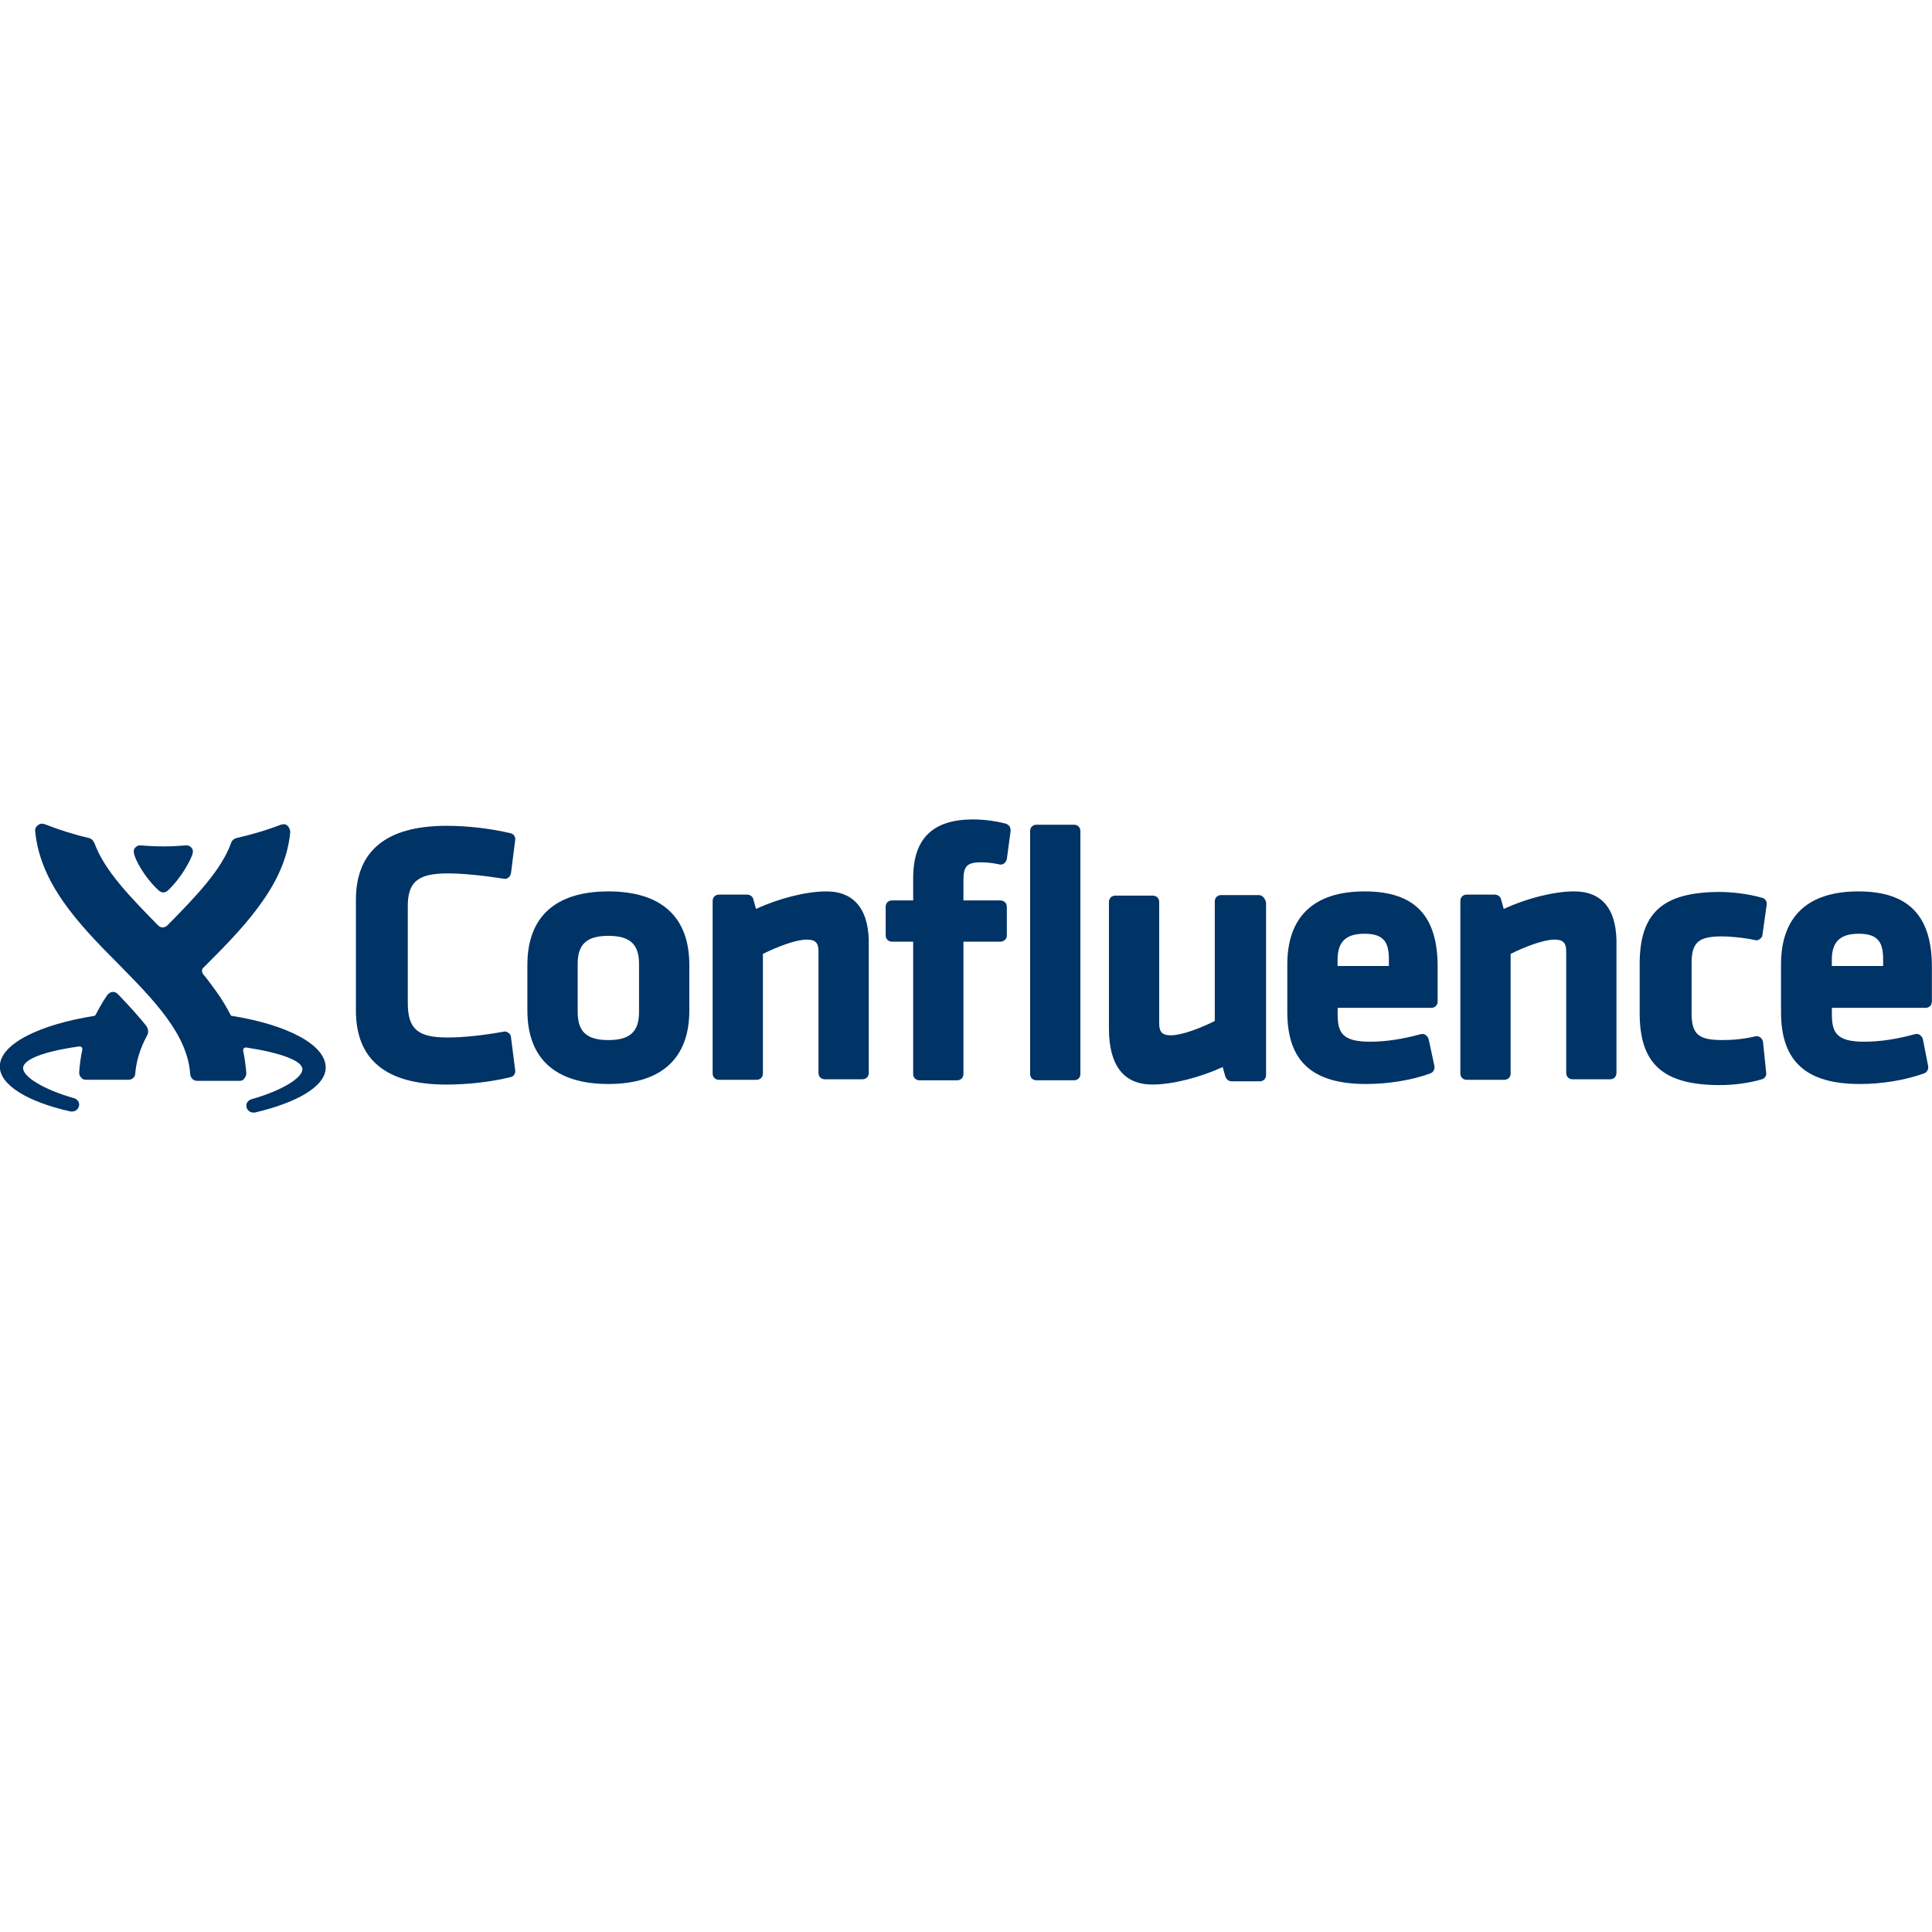<?xml version="1.0" encoding="utf-8"?>
<!-- Generator: Adobe Illustrator 24.3.0, SVG Export Plug-In . SVG Version: 6.00 Build 0)  -->
<svg version="1.1" id="Layer_1" xmlns="http://www.w3.org/2000/svg" xmlns:xlink="http://www.w3.org/1999/xlink" x="0px" y="0px"
	 viewBox="0 0 512 512" style="enable-background:new 0 0 512 512;" xml:space="preserve">
<style type="text/css">
	.st0{fill:#003366;}
</style>
<g id="XMLID_1_">
	<path id="XMLID_5_" class="st0" d="M161.22,236.23c-14.02,0-21.46,6.73-21.46,19.49v12.06c0,12.76,7.43,19.49,21.46,19.49
		c14.02,0,21.46-6.73,21.46-19.49v-12.06C182.68,242.96,175.24,236.23,161.22,236.23z M153.09,255.44c0-5.19,2.38-7.43,8.13-7.43
		s8.13,2.24,8.13,7.43v12.76c0,5.19-2.38,7.43-8.13,7.43s-8.13-2.24-8.13-7.43V255.44z"/>
	<path id="XMLID_6_" class="st0" d="M219,236.23c-5.33,0-12.48,1.82-18.65,4.63l-0.7-2.52c-0.14-0.7-0.84-1.26-1.68-1.26h-7.43
		c-0.98,0-1.68,0.7-1.68,1.68v45.72c0,0.98,0.7,1.68,1.68,1.68h9.96c0.98,0,1.68-0.7,1.68-1.68v-31.69
		c3.65-1.82,8.69-3.79,11.64-3.79c2.24,0,3.09,0.84,3.09,3.09v32.25c0,0.98,0.7,1.68,1.68,1.68h9.96c0.98,0,1.68-0.7,1.68-1.68
		v-33.52C230.5,241.28,226.57,236.23,219,236.23z"/>
	<path id="XMLID_7_" class="st0" d="M266.54,218.28c-2.66-0.7-5.75-1.12-8.69-1.12c-10.66,0-15.85,5.05-15.85,15.57v5.89h-5.61
		c-0.98,0-1.68,0.7-1.68,1.68v7.57c0,0.98,0.7,1.68,1.68,1.68H242v35.06c0,0.98,0.7,1.68,1.68,1.68h9.96c0.98,0,1.68-0.7,1.68-1.68
		v-35.06h9.82c0.84,0,1.68-0.7,1.68-1.54v-7.57c0-0.56-0.14-0.98-0.42-1.26c-0.28-0.28-0.7-0.56-1.26-0.56h-9.82v-5.19
		c0-3.65,0.7-4.91,4.63-4.91c1.26,0,3.09,0.14,4.91,0.56c0.42,0.14,0.84,0,1.26-0.28c0.42-0.28,0.56-0.7,0.7-1.12l0.98-7.29
		C267.94,219.26,267.38,218.56,266.54,218.28z"/>
	<path id="XMLID_8_" class="st0" d="M284.63,218.56h-9.96c-0.98,0-1.68,0.7-1.68,1.68v64.37c0,0.98,0.7,1.68,1.68,1.68h9.96
		c0.98,0,1.68-0.7,1.68-1.68v-64.37C286.31,219.26,285.61,218.56,284.63,218.56z"/>
	<path id="XMLID_9_" class="st0" d="M333.57,237.21h-9.96c-0.98,0-1.68,0.7-1.68,1.68v31.69c-3.65,1.82-8.69,3.79-11.64,3.79
		c-2.24,0-3.09-0.84-3.09-3.09v-32.25c0-0.98-0.7-1.68-1.68-1.68h-9.96c-0.98,0-1.68,0.7-1.68,1.68v33.52
		c0,9.82,3.93,14.86,11.5,14.86c5.33,0,12.48-1.82,18.65-4.63l0.7,2.52c0.28,0.7,0.84,1.26,1.68,1.26h7.43
		c0.98,0,1.68-0.7,1.68-1.68v-45.72C335.25,238.05,334.55,237.21,333.57,237.21z"/>
	<path id="XMLID_12_" class="st0" d="M361.62,236.23c-13.46,0-20.47,6.73-20.47,19.35v12.62c0,13.04,6.59,19.07,20.9,19.07
		c5.75,0,12.06-0.98,16.97-2.8c0.84-0.28,1.26-1.12,1.12-1.96l-1.54-7.15c-0.14-0.42-0.42-0.84-0.84-1.12
		c-0.42-0.28-0.84-0.28-1.4-0.14c-4.63,1.26-8.98,1.96-13.32,1.96c-7.29,0-8.55-2.38-8.55-7.29v-1.68h24.82
		c0.98,0,1.68-0.7,1.68-1.68v-9.26C380.97,242.68,374.94,236.23,361.62,236.23z M354.47,256v-1.68c0-4.77,2.24-6.87,7.15-6.87
		c5.47,0,6.45,2.66,6.45,6.87V256H354.47z"/>
	<path id="XMLID_13_" class="st0" d="M417.15,236.23c-5.33,0-12.48,1.82-18.65,4.63l-0.7-2.52c-0.14-0.7-0.84-1.26-1.68-1.26h-7.43
		c-0.98,0-1.68,0.7-1.68,1.68v45.72c0,0.98,0.7,1.68,1.68,1.68h9.96c0.98,0,1.68-0.7,1.68-1.68v-31.69
		c3.65-1.82,8.69-3.79,11.64-3.79c2.24,0,3.09,0.84,3.09,3.09v32.25c0,0.98,0.7,1.68,1.68,1.68h9.96c0.98,0,1.68-0.7,1.68-1.68
		v-33.52C428.65,241.28,424.86,236.23,417.15,236.23z"/>
	<path id="XMLID_14_" class="st0" d="M467.21,276.05c-0.14-0.42-0.28-0.84-0.7-1.12c-0.42-0.28-0.84-0.42-1.4-0.28
		c-2.8,0.7-5.89,0.98-8.69,0.98c-6.31,0-8.13-1.54-8.13-7.15V255.3c0-5.61,1.82-7.15,8.13-7.15c1.68,0,5.47,0.28,8.69,0.98
		c0.42,0.14,0.98,0,1.26-0.28c0.42-0.28,0.7-0.7,0.7-1.12l1.12-7.99c0.14-0.84-0.42-1.68-1.26-1.82c-3.79-1.12-8.41-1.54-11.08-1.54
		c-15.15,0-21.32,5.47-21.32,19.07v13.04c0,13.46,6.17,19.07,21.32,19.07c3.65,0,7.85-0.56,11.08-1.54
		c0.84-0.28,1.26-0.98,1.12-1.82L467.21,276.05z"/>
	<path id="XMLID_17_" class="st0" d="M492.46,236.23c-13.46,0-20.47,6.73-20.47,19.35v12.62c0,13.04,6.59,19.07,20.9,19.07
		c5.75,0,11.92-0.98,16.97-2.8c0.84-0.28,1.26-1.12,1.12-1.96l-1.4-7.15c-0.14-0.42-0.42-0.84-0.84-1.12
		c-0.42-0.28-0.84-0.28-1.4-0.14c-4.63,1.26-8.98,1.96-13.32,1.96c-7.29,0-8.55-2.38-8.55-7.29v-1.68h24.82
		c0.98,0,1.68-0.7,1.68-1.68v-9.26C511.95,242.68,505.78,236.23,492.46,236.23z M485.45,256v-1.68c0-4.77,2.24-6.87,7.15-6.87
		c5.47,0,6.45,2.66,6.45,6.87V256H485.45z"/>
	<path id="XMLID_18_" class="st0" d="M118.59,231.46c4.07,0,9.54,0.56,14.86,1.4c0.42,0.14,0.98,0,1.26-0.28
		c0.42-0.28,0.56-0.7,0.7-1.12l1.12-8.83c0.14-0.84-0.42-1.68-1.26-1.82c-5.33-1.26-11.36-1.96-16.97-1.96
		c-15.85,0-23.98,6.59-23.98,19.63v29.31c0,13.04,7.99,19.63,23.98,19.63c5.75,0,11.78-0.7,16.97-1.96c0.84-0.14,1.4-0.98,1.26-1.82
		l-1.12-8.83c0-0.42-0.28-0.84-0.7-1.12c-0.42-0.28-0.84-0.42-1.26-0.28c-5.33,0.98-10.8,1.54-14.86,1.54
		c-7.85,0-10.52-2.24-10.52-9.12v-25.24C107.93,233.84,110.6,231.46,118.59,231.46z"/>
	<path id="XMLID_19_" class="st0" d="M61.23,269.18c-1.12-2.1-2.38-4.35-3.93-6.45c-1.12-1.54-2.24-3.09-3.51-4.63
		c-0.42-0.56-0.28-1.4,0.14-1.68c0.42-0.42,0.7-0.7,1.12-1.12c5.19-5.19,10.52-10.66,14.58-16.55c4.35-6.17,6.73-12.2,7.29-18.23
		c0-0.56-0.28-1.26-0.7-1.68c-0.28-0.28-0.7-0.42-1.12-0.42l-0.7,0.14c-3.93,1.54-7.99,2.66-11.64,3.51c-0.7,0.14-1.4,0.7-1.54,1.4
		c-2.66,7.29-9.54,14.3-16.69,21.6c-0.28,0.28-0.7,0.7-1.4,0.7c-0.7,0-0.98-0.28-1.4-0.7c-7.15-7.29-14.02-14.3-16.69-21.6
		c-0.28-0.7-0.84-1.26-1.54-1.4c-3.65-0.84-7.71-2.1-11.64-3.65l-0.7-0.14c-0.42,0-0.84,0.14-1.12,0.42
		c-0.56,0.42-0.84,0.98-0.7,1.68c0.56,6.03,2.94,12.06,7.29,18.37c4.07,5.89,9.4,11.36,14.58,16.55
		c9.54,9.68,18.51,18.79,19.21,29.45c0.14,0.98,0.84,1.68,1.82,1.68h11.22c0.56,0,0.98-0.14,1.26-0.56c0.28-0.42,0.56-0.84,0.56-1.4
		c-0.14-1.96-0.42-3.93-0.84-6.03l0,0v-0.14c0-0.42,0.28-0.7,0.7-0.7h0.14c9.12,1.4,14.86,3.51,14.86,5.75l0,0
		c0,2.24-5.19,5.61-13.6,7.99l0,0c-0.7,0.28-1.26,0.84-1.26,1.68c0,0.98,0.84,1.82,1.82,1.82h0.42
		c11.36-2.66,18.79-7.01,18.79-11.92C86.34,276.9,76.24,271.57,61.23,269.18z"/>
	<path id="XMLID_20_" class="st0" d="M31.22,263.43c-0.28-0.28-0.7-0.56-1.26-0.56c-0.84,0-1.26,0.56-1.54,0.84
		c-1.26,1.82-2.24,3.65-3.23,5.47c-15.01,2.38-25.24,7.57-25.24,13.46c0,4.91,7.43,9.4,18.79,11.92l0,0h0.42
		c0.98,0,1.82-0.84,1.82-1.82c0-0.84-0.56-1.4-1.26-1.68l0,0c-8.41-2.38-13.6-5.75-13.6-7.99l0,0c0-2.38,5.75-4.49,14.86-5.75h0.14
		c0.42,0,0.7,0.28,0.7,0.7v0.14l0,0c-0.42,1.96-0.7,3.93-0.84,6.03c0,0.56,0.14,0.98,0.56,1.4c0.28,0.42,0.84,0.56,1.26,0.56h11.22
		c0.98,0,1.82-0.7,1.82-1.68c0.28-3.23,1.26-6.59,3.09-9.96c0.7-1.12,0.14-2.24-0.28-2.8C36.83,269.46,34.59,266.94,31.22,263.43z"
		/>
	<path id="XMLID_21_" class="st0" d="M42.02,235.95c0.42,0.42,0.98,0.56,1.26,0.56c0.28,0,0.84-0.14,1.26-0.56
		c3.93-3.79,6.03-8.27,6.45-9.54l0.14-0.7c0-0.98-0.84-1.68-1.68-1.68c-0.7,0-2.66,0.28-6.17,0.28l0,0c-3.51,0-5.47-0.28-6.17-0.28
		c-0.84,0-1.68,0.7-1.68,1.68l0.14,0.7C35.85,227.67,37.95,232.16,42.02,235.95z"/>
</g>
</svg>
